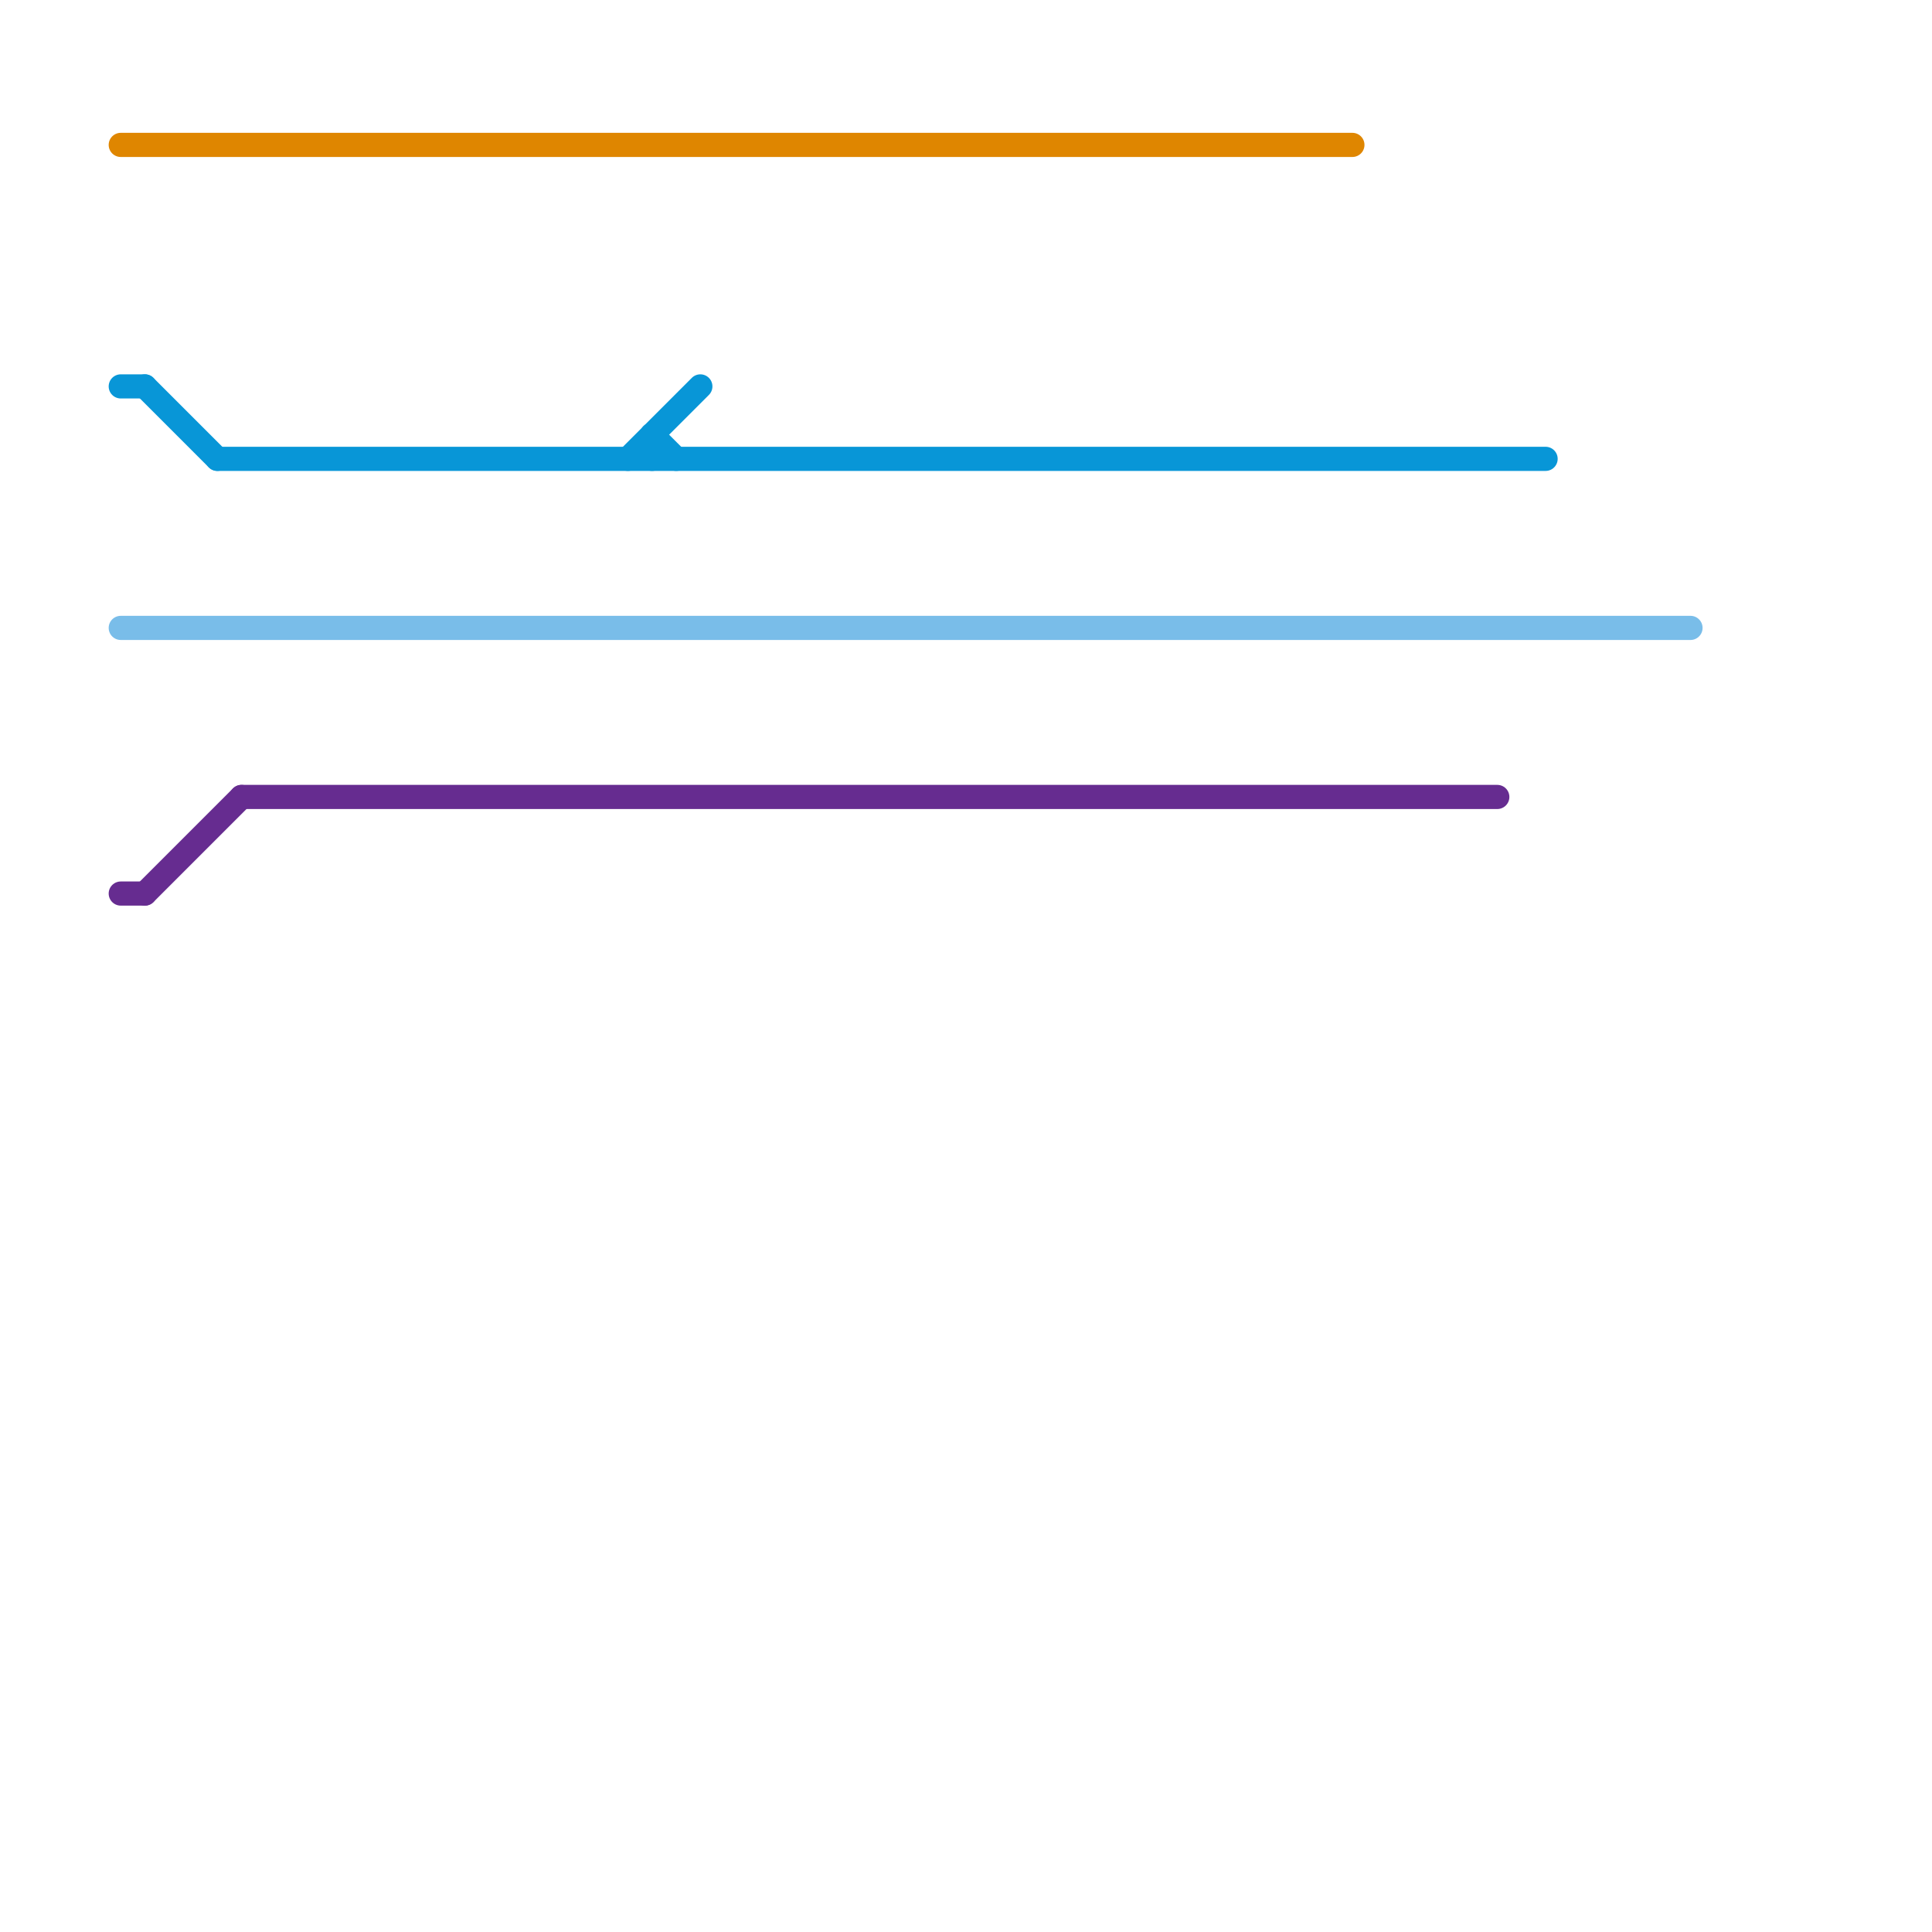 
<svg version="1.1" xmlns="http://www.w3.org/2000/svg" viewBox="0 0 80 80">
<style>text { font: 1px Helvetica; font-weight: 600; white-space: pre; dominant-baseline: central; } line { stroke-width: 1; fill: none; stroke-linecap: round; stroke-linejoin: round; } .c0 { stroke: #0896d7 } .c1 { stroke: #79bde9 } .c2 { stroke: #662c90 } .c3 { stroke: #df8600 }</style><defs><g id="wm-xf"><circle r="1.2" fill="#000"/><circle r="0.9" fill="#fff"/><circle r="0.6" fill="#000"/><circle r="0.3" fill="#fff"/></g><g id="wm"><circle r="0.6" fill="#000"/><circle r="0.3" fill="#fff"/></g></defs><line class="c0" x1="5" y1="16" x2="6" y2="16"/><line class="c0" x1="26" y1="19" x2="29" y2="16"/><line class="c0" x1="9" y1="19" x2="64" y2="19"/><line class="c0" x1="27" y1="18" x2="27" y2="19"/><line class="c0" x1="27" y1="18" x2="28" y2="19"/><line class="c0" x1="6" y1="16" x2="9" y2="19"/><line class="c1" x1="5" y1="26" x2="70" y2="26"/><line class="c2" x1="6" y1="37" x2="10" y2="33"/><line class="c2" x1="5" y1="37" x2="6" y2="37"/><line class="c2" x1="10" y1="33" x2="62" y2="33"/><line class="c3" x1="5" y1="6" x2="56" y2="6"/>
</svg>
